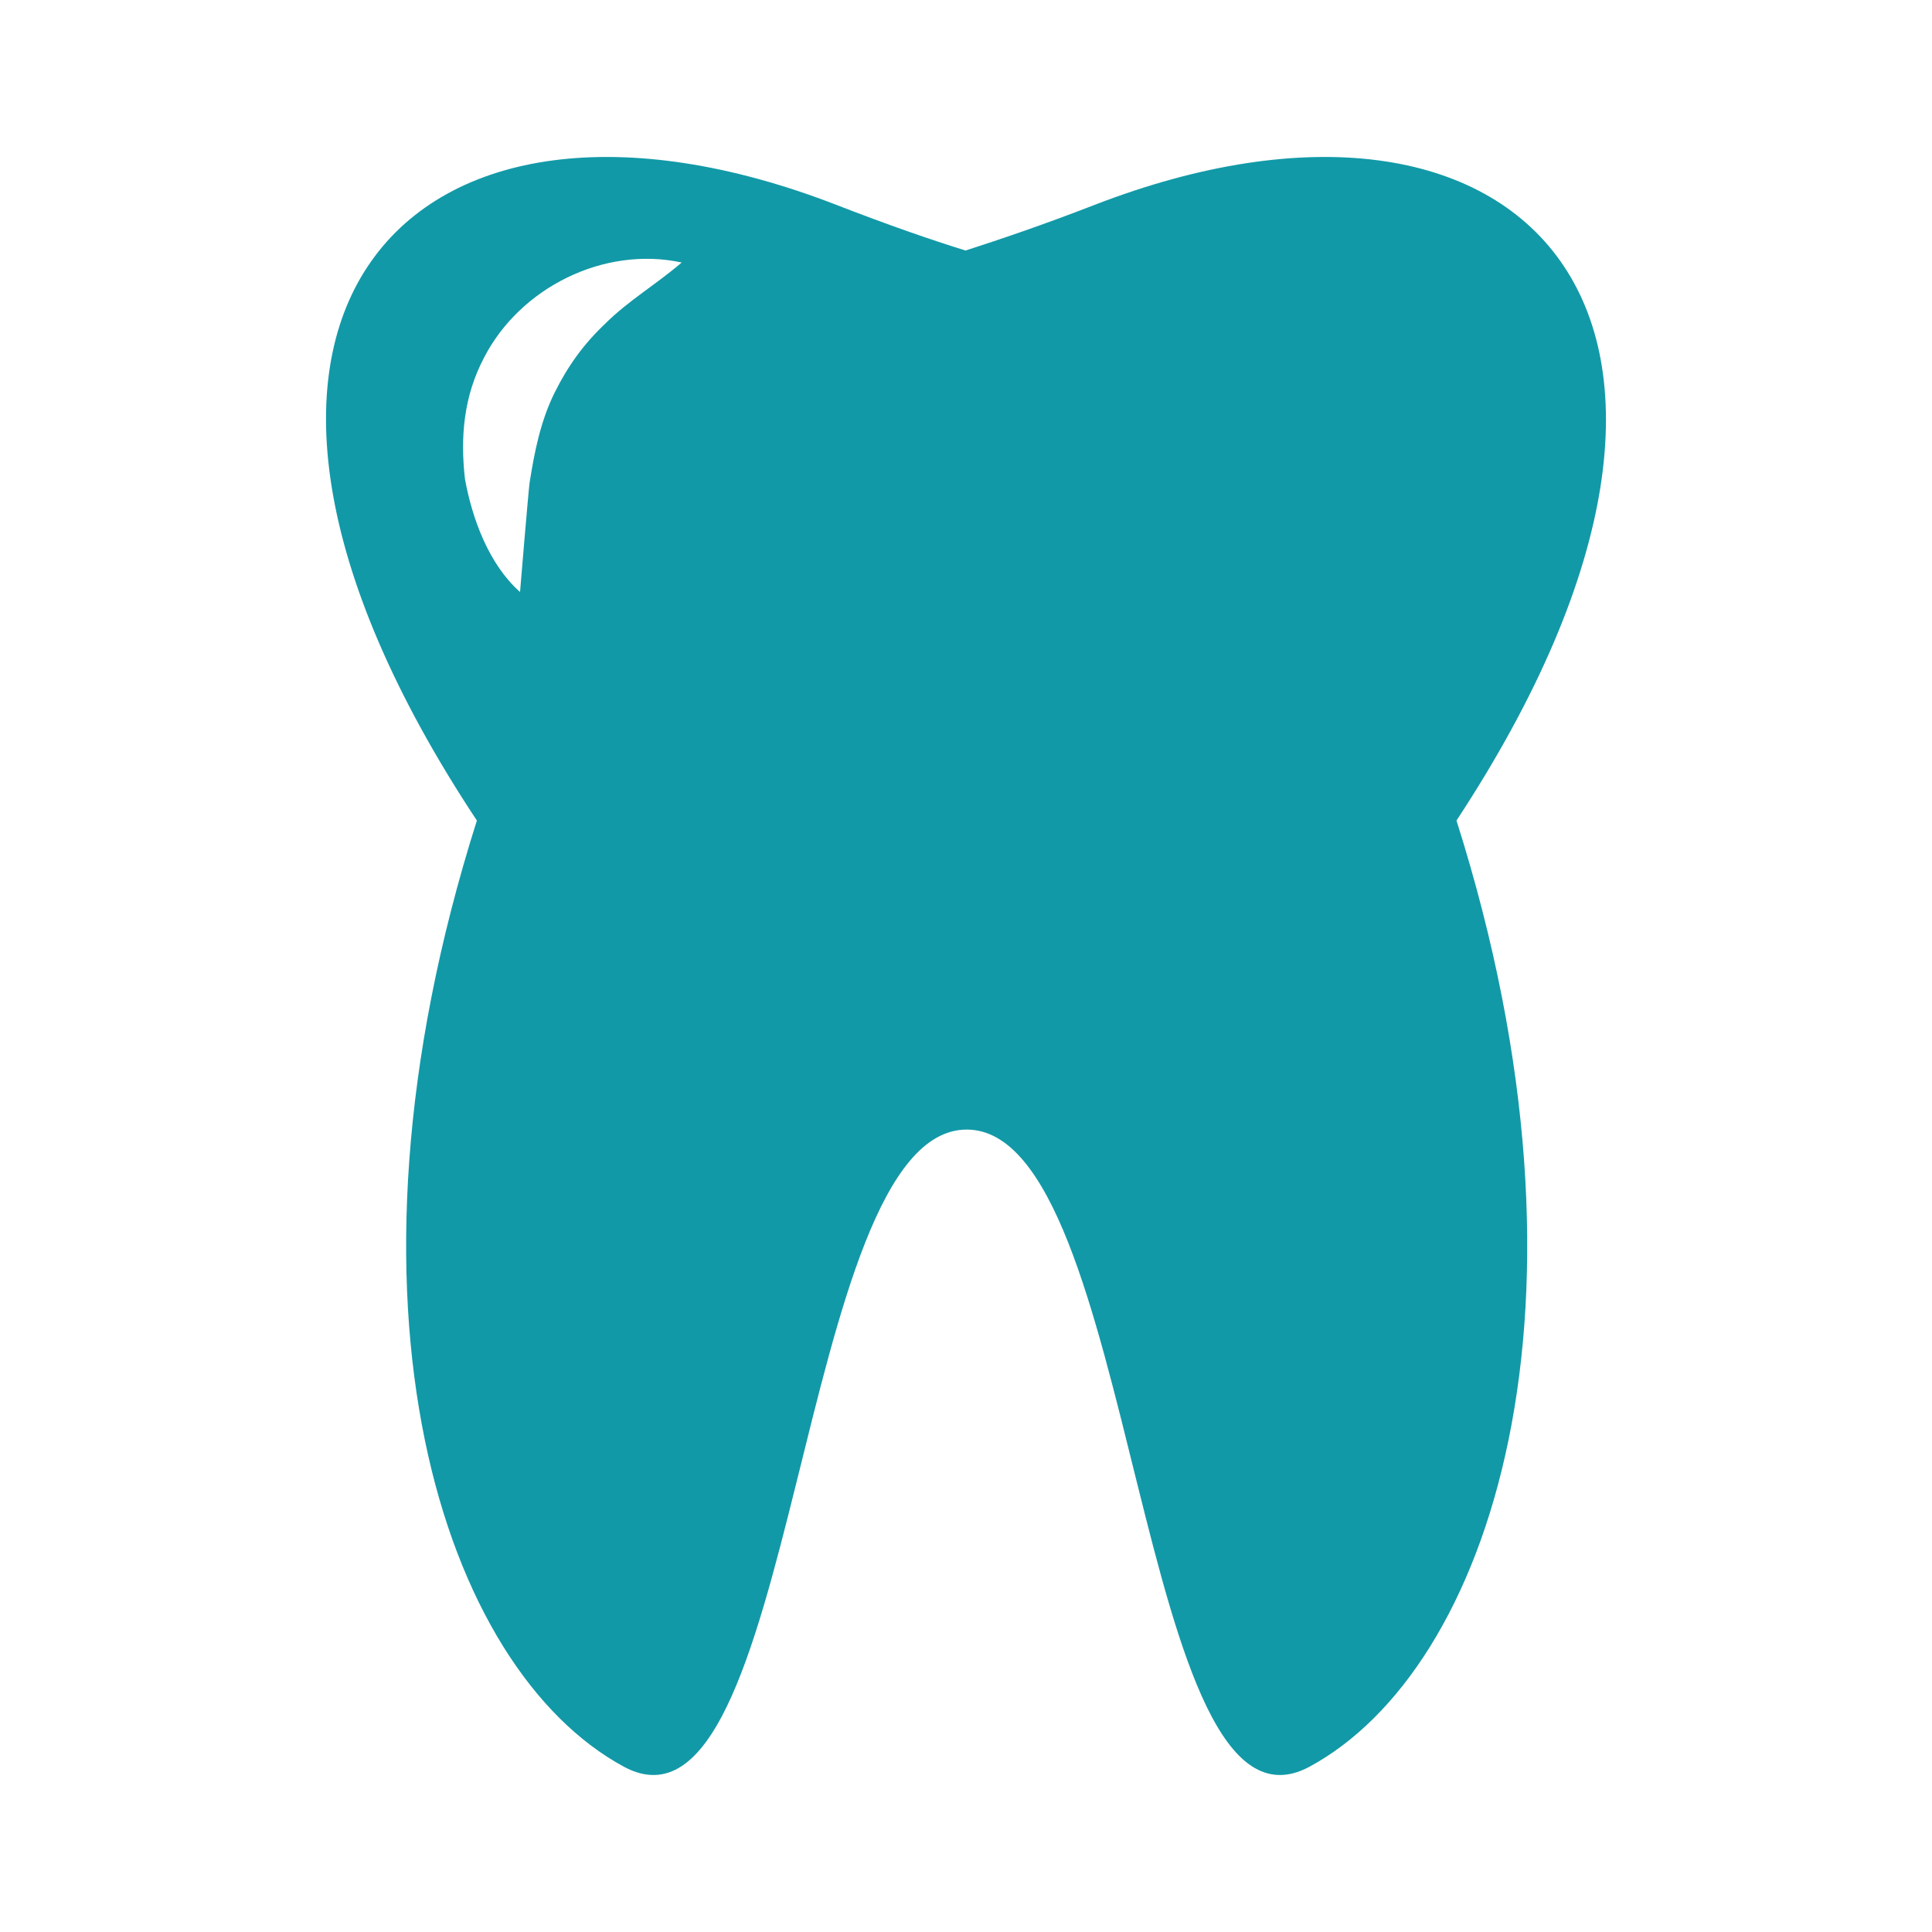 <svg width="24" height="24" viewBox="0 0 24 24" fill="none" xmlns="http://www.w3.org/2000/svg">
<path fill-rule="evenodd" clip-rule="evenodd" d="M13.6 2.544C12.946 2.798 12.41 2.978 11.994 3.112C11.562 2.978 11.042 2.798 10.387 2.544C5.106 0.498 1.759 3.904 5.924 10.193C4.005 16.243 5.508 20.739 7.754 21.949C9.911 23.099 9.881 14.032 12.009 14.032C14.136 14.032 14.106 23.099 16.263 21.949C18.509 20.739 20.012 16.243 18.093 10.193C22.228 3.904 18.896 0.498 13.6 2.544ZM7.516 4.023C7.248 4.277 7.055 4.546 6.891 4.875C6.713 5.233 6.638 5.622 6.579 5.995C6.564 6.1 6.46 7.354 6.46 7.354C6.073 7.011 5.865 6.443 5.776 5.95C5.716 5.427 5.761 4.919 6.014 4.441C6.46 3.575 7.501 3.052 8.468 3.261C8.156 3.53 7.799 3.739 7.516 4.023Z" fill="#1299A7"/>
</svg>
